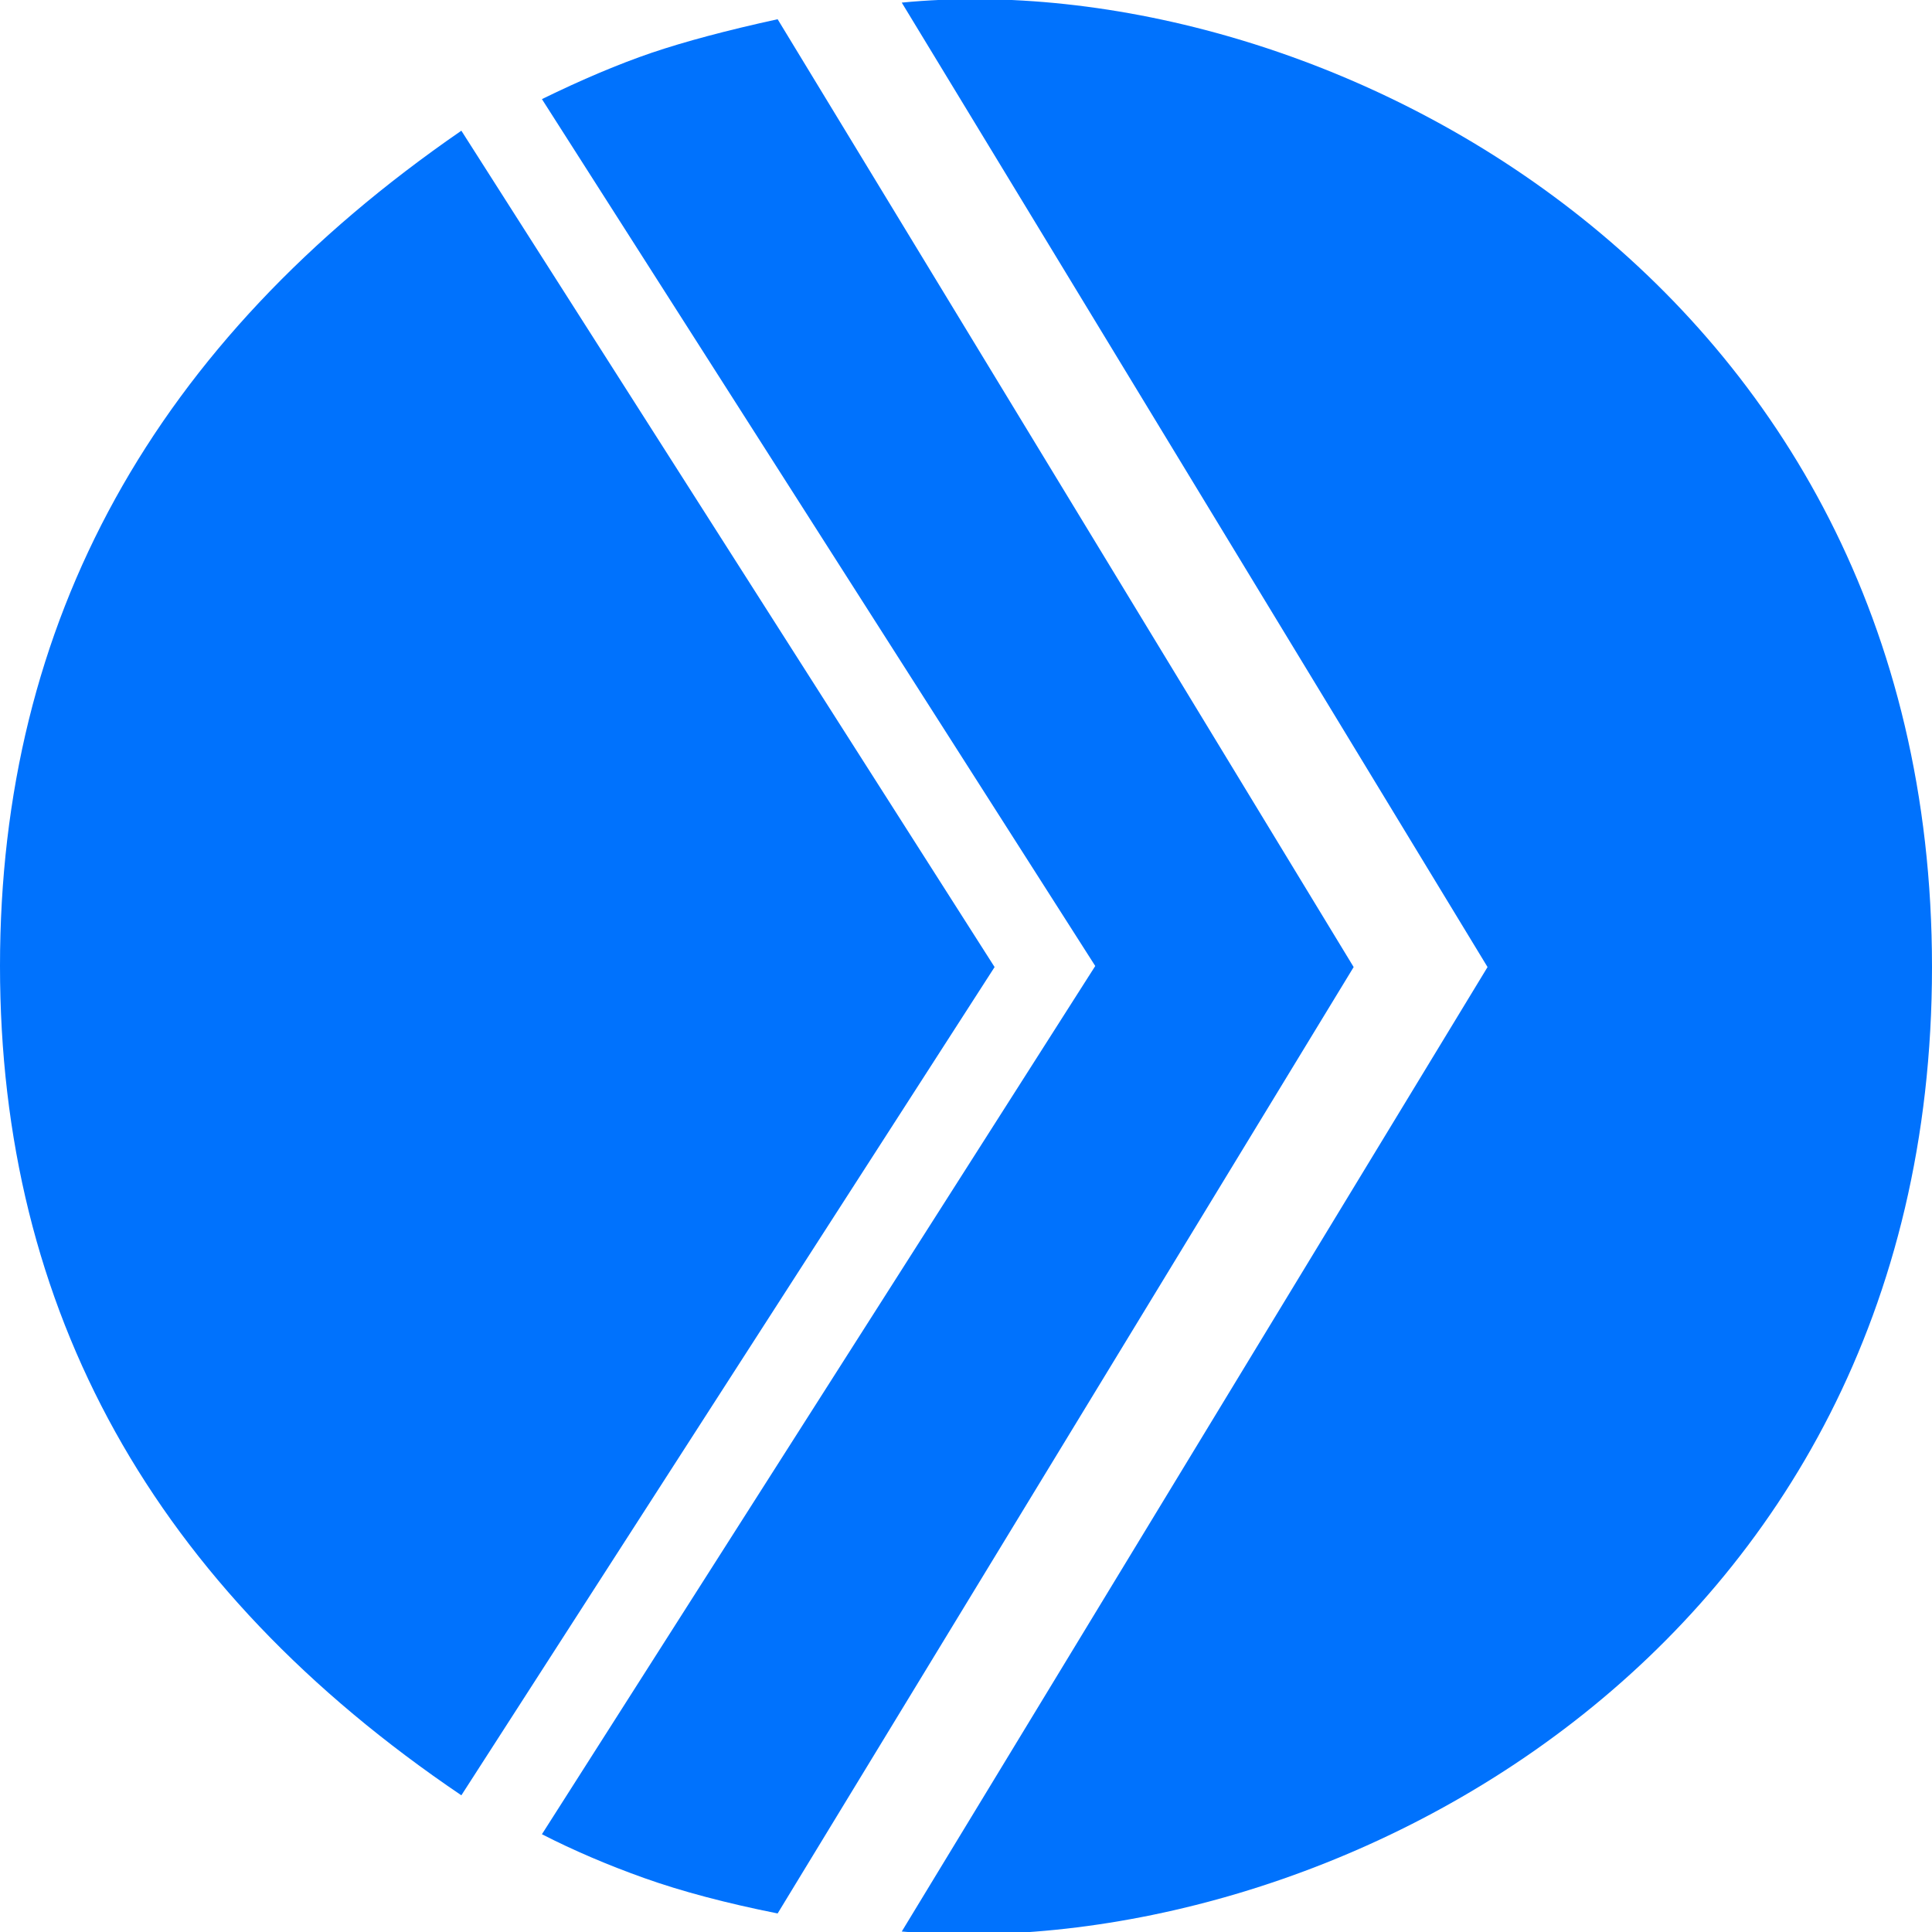 <?xml version="1.0" encoding="UTF-8"?><svg xmlns="http://www.w3.org/2000/svg" xmlns:xlink="http://www.w3.org/1999/xlink" width="20px" height="20px" viewBox="0 0 20 20" version="1.1"><title>graphics/favicon</title><g id="graphics/favicon" stroke="none" stroke-width="1" fill="none" fill-rule="evenodd"><path d="M4.776,1.353 L10.296,10.011 L4.776,18.585 C1.592,16.432 -2.25597319e-13,13.57 -2.25597319e-13,10 C-2.25597319e-13,6.43 1.592,3.547 4.776,1.353 Z" id="Path-7" fill="#0072FD"/><path d="M5.61,1.026 C6.025,0.823 6.404,0.663 6.747,0.546 C7.09,0.43 7.524,0.314 8.05,0.199 L14.013,10.011 L8.05,19.808 C7.514,19.701 7.055,19.579 6.673,19.443 C6.291,19.307 5.936,19.155 5.61,18.988 L11.338,10 L5.61,1.026 Z" id="Path-8" fill="#0072FD"/><path d="M9.335,0.027 C9.335,0.027 11.356,3.355 15.399,10.011 C11.356,16.667 9.335,19.995 9.335,19.995 C13.669,20.365 20,17.158 20,10.011 C20,2.863 13.635,-0.392 9.335,0.027 Z" id="Path-9" fill="#0072FD"/></g></svg>